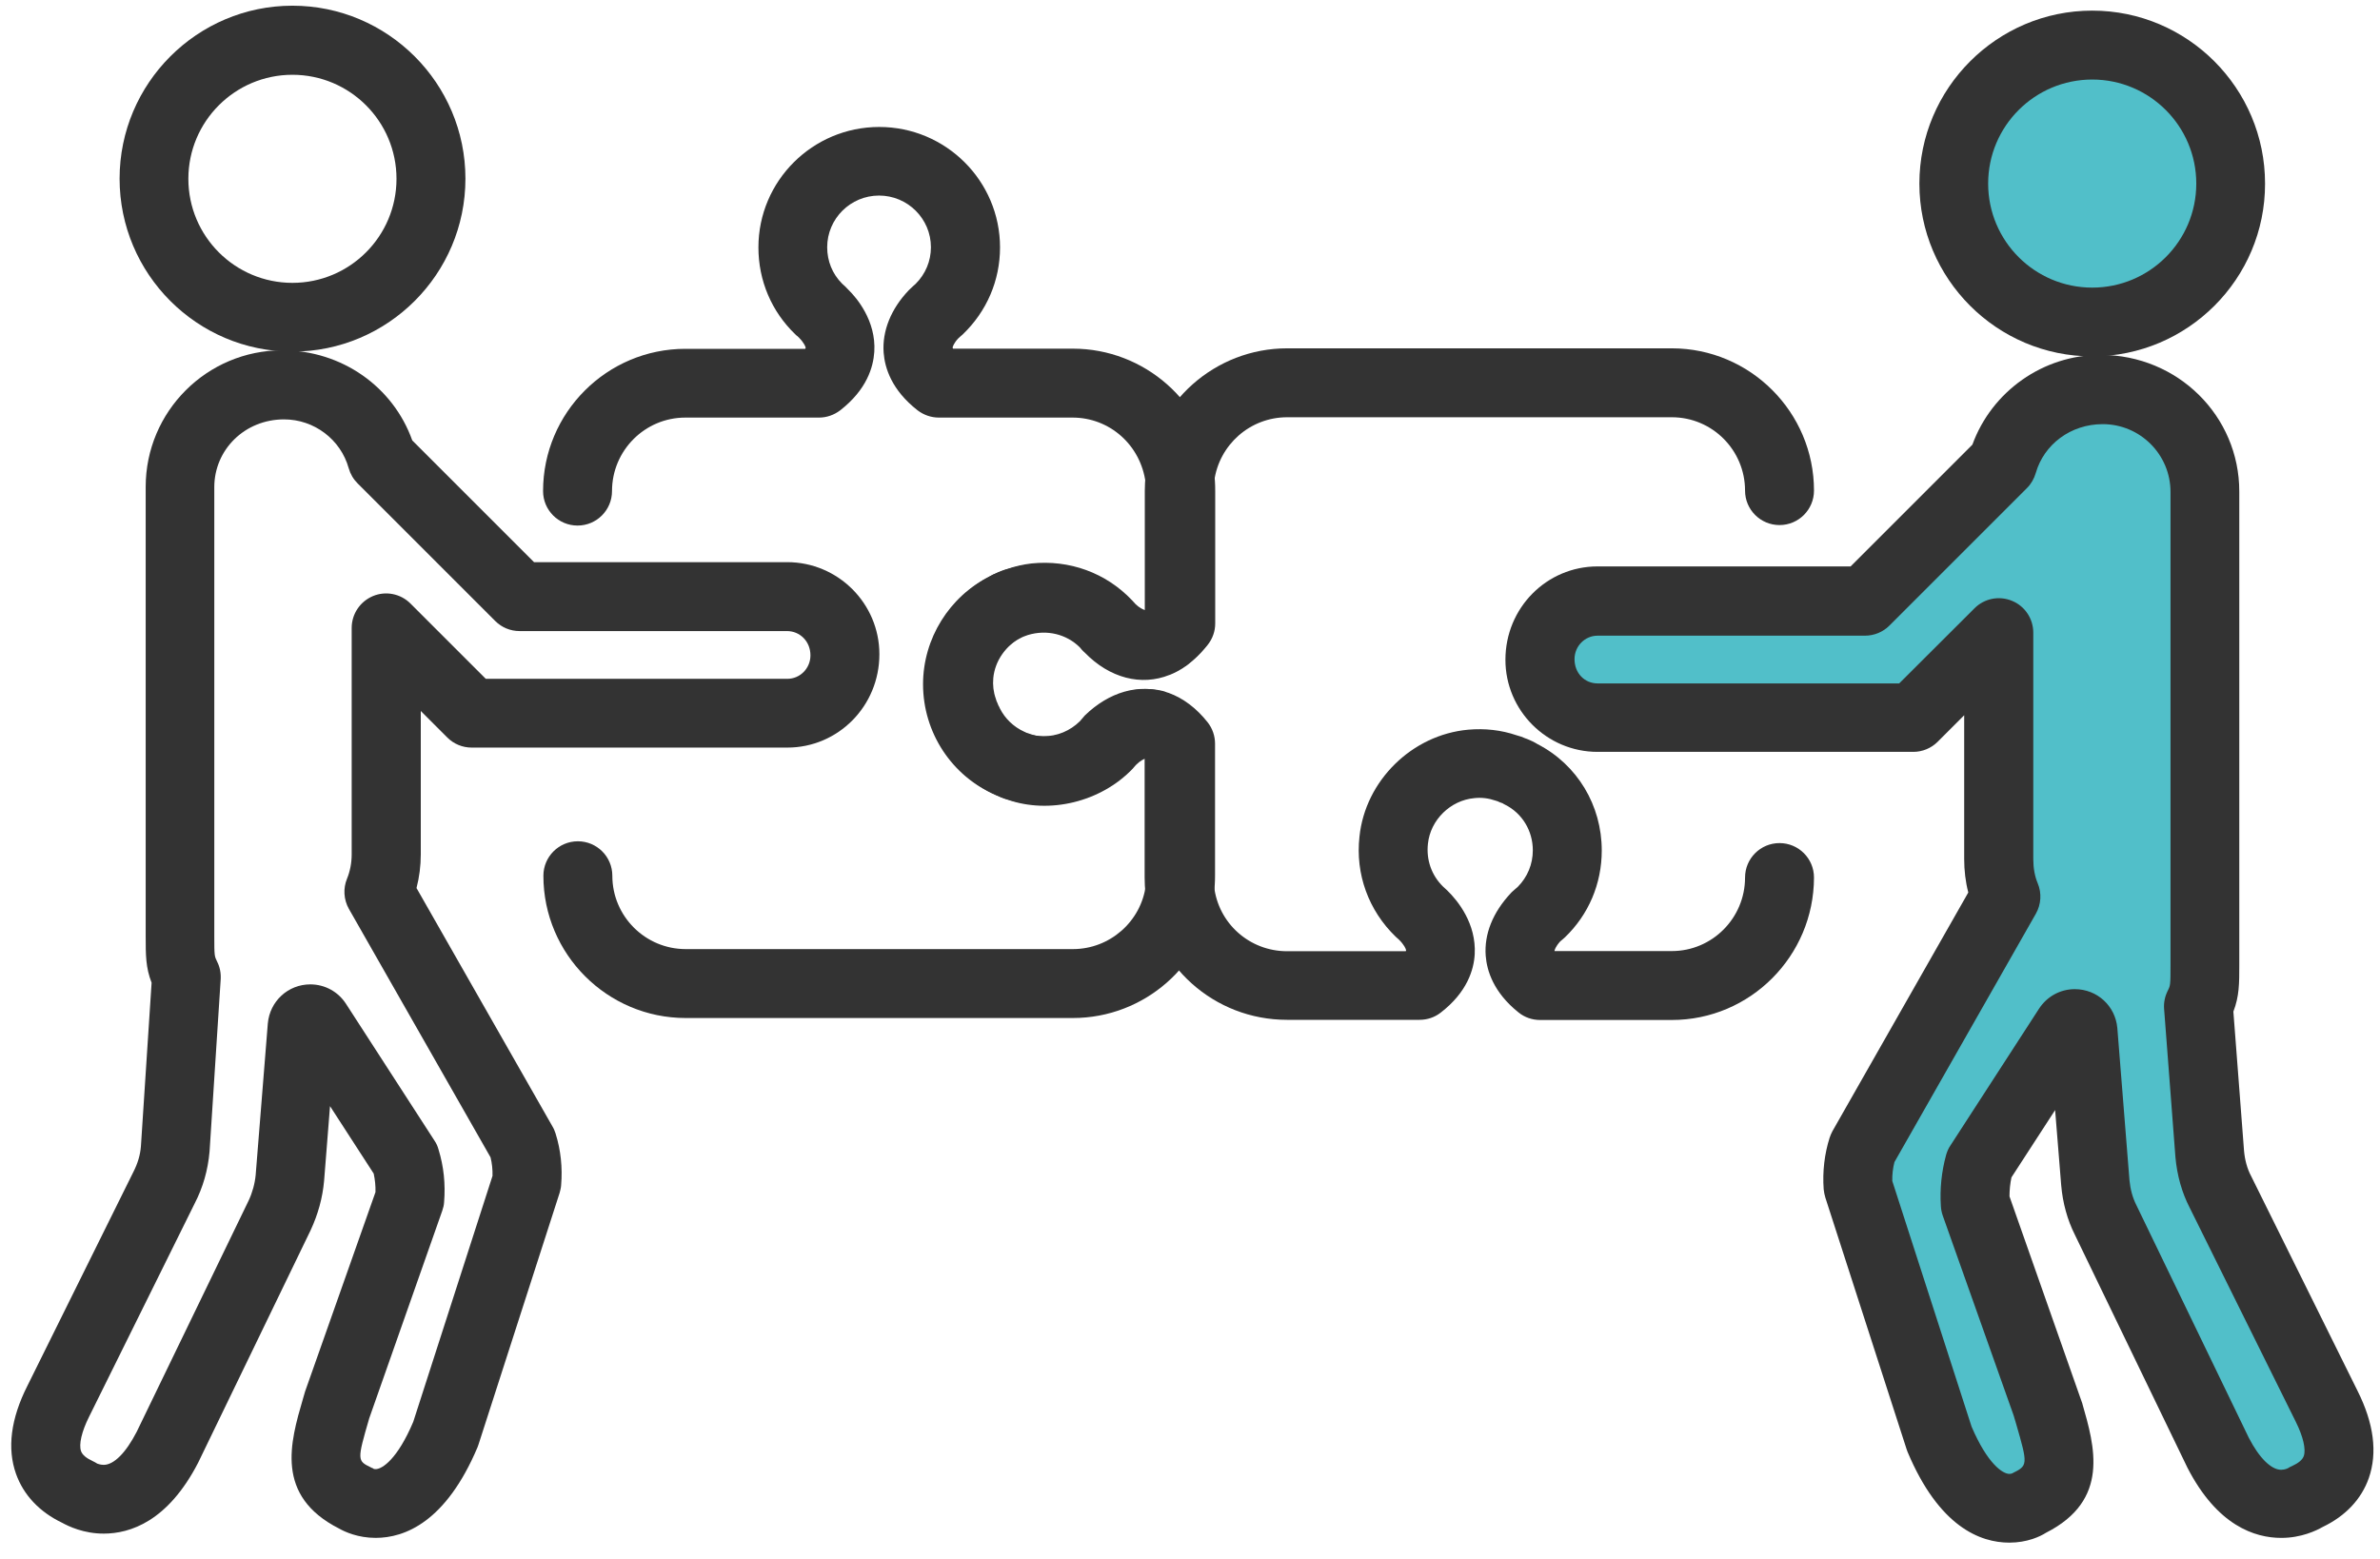 <svg width="145" height="95" viewBox="0 0 145 95" fill="none" xmlns="http://www.w3.org/2000/svg">
<path d="M94.686 39.347C94.686 38.547 96.019 37.347 96.686 36.847H113.186L122.186 27.847L127.686 23.347L134.186 27.847L135.186 69.347L141.686 88.847C141.019 90.014 138.786 91.647 135.186 88.847C131.586 86.047 128.019 70.347 126.686 62.847L119.686 72.347L125.186 90.347L121.186 92.347L113.186 71.347L121.186 53.847V39.347L116.186 43.847H101.186L94.686 42.347V39.347Z" fill="#51BFC9"/>
<ellipse cx="127.686" cy="11.347" rx="7" ry="8" fill="#51BFC9"/>
<path d="M101.856 62.157H93.826C93.346 62.157 92.886 61.997 92.516 61.697C90.986 60.477 90.586 59.147 90.516 58.247C90.416 56.927 90.946 55.607 92.036 54.437C92.076 54.397 92.106 54.357 92.146 54.327C92.286 54.197 92.396 54.107 92.476 54.037C93.056 53.447 93.386 52.667 93.386 51.817C93.386 50.627 92.736 49.557 91.696 49.037C91.646 49.007 91.586 48.987 91.536 48.947C91.436 48.917 91.336 48.877 91.236 48.827C91.196 48.817 91.146 48.797 91.106 48.787C90.706 48.647 90.266 48.587 89.826 48.637C88.366 48.767 87.146 49.967 86.996 51.417C86.886 52.397 87.216 53.337 87.906 54.017C87.966 54.067 88.056 54.157 88.166 54.257C88.826 54.897 89.946 56.287 89.846 58.147C89.796 59.077 89.396 60.457 87.776 61.707C87.406 61.997 86.956 62.147 86.486 62.147H78.406C73.976 62.147 70.276 58.837 69.786 54.447C69.756 54.137 69.736 53.807 69.736 53.477V46.187C69.716 46.177 69.686 46.167 69.656 46.157C69.576 46.167 69.336 46.277 69.086 46.527C69.086 46.537 69.026 46.597 69.016 46.617C68.976 46.667 68.926 46.727 68.876 46.777C66.966 48.767 64.076 49.537 61.396 48.717C61.196 48.667 60.926 48.557 60.656 48.437C57.996 47.307 56.236 44.647 56.236 41.697C56.236 38.917 57.836 36.347 60.316 35.117C60.466 35.037 60.606 34.967 60.756 34.907C60.906 34.847 61.056 34.787 61.206 34.737C61.236 34.727 61.366 34.677 61.396 34.677C64.086 33.857 66.986 34.627 68.876 36.597C68.936 36.657 68.996 36.727 69.046 36.797C69.336 37.087 69.596 37.217 69.686 37.227C69.696 37.227 69.706 37.217 69.716 37.217C69.726 37.207 69.736 37.207 69.746 37.197V29.897C69.746 29.577 69.766 29.267 69.796 28.967C69.796 28.937 69.806 28.897 69.806 28.867C70.326 24.517 74.036 21.227 78.416 21.227H101.856C106.626 21.227 110.516 25.117 110.516 29.897C110.516 31.057 109.576 31.997 108.416 31.997C107.256 31.997 106.316 31.057 106.316 29.897C106.316 27.427 104.316 25.427 101.856 25.427H78.416C76.166 25.427 74.276 27.097 73.976 29.317C73.976 29.337 73.976 29.347 73.976 29.367C73.956 29.547 73.946 29.727 73.946 29.907V38.057C73.946 38.537 73.786 38.997 73.486 39.367C73.116 39.827 72.746 40.207 72.336 40.527C72.116 40.687 71.926 40.807 71.756 40.897C71.576 40.997 71.426 41.057 71.336 41.097C71.316 41.107 71.286 41.117 71.266 41.127C71.266 41.127 71.266 41.127 71.256 41.127C69.526 41.827 67.596 41.317 66.096 39.777C65.966 39.667 65.856 39.537 65.786 39.447C64.976 38.647 63.786 38.347 62.626 38.697C62.546 38.727 62.476 38.747 62.406 38.777C62.376 38.787 62.346 38.807 62.306 38.817C62.276 38.837 62.236 38.857 62.206 38.867C61.126 39.387 60.426 40.497 60.426 41.707C60.426 42.977 61.186 44.117 62.356 44.617L62.556 44.707C62.946 44.827 63.256 44.867 63.576 44.867C64.416 44.867 65.196 44.537 65.796 43.947C65.866 43.867 65.966 43.747 66.086 43.607C67.576 42.157 69.376 41.657 70.986 42.187C71.016 42.197 71.056 42.207 71.086 42.227C71.106 42.237 71.136 42.237 71.156 42.247C71.326 42.307 71.546 42.387 71.806 42.547C72.406 42.887 72.956 43.377 73.486 44.047C73.786 44.417 73.936 44.877 73.936 45.347V53.497C73.936 53.667 73.946 53.837 73.966 53.997C74.216 56.267 76.126 57.967 78.416 57.967H85.646C85.656 57.947 85.666 57.927 85.666 57.917C85.666 57.837 85.536 57.557 85.226 57.257C85.186 57.227 85.076 57.117 85.036 57.087C83.376 55.487 82.566 53.257 82.826 50.977C83.176 47.587 86.016 44.777 89.446 44.467C90.466 44.377 91.456 44.487 92.396 44.807C92.586 44.857 92.766 44.917 92.936 44.997C92.966 45.007 92.996 45.017 93.026 45.027C93.216 45.107 93.436 45.197 93.676 45.347C96.096 46.597 97.586 49.077 97.586 51.827C97.586 53.857 96.786 55.737 95.336 57.127C95.286 57.177 95.226 57.227 95.176 57.267C95.166 57.277 95.126 57.307 95.056 57.367C94.766 57.687 94.706 57.907 94.706 57.947V57.957H101.856C104.316 57.957 106.316 55.947 106.316 53.477C106.316 52.317 107.256 51.377 108.416 51.377C109.576 51.377 110.516 52.317 110.516 53.477C110.506 58.267 106.626 62.157 101.856 62.157Z" fill="#333333"/>
<path d="M65.366 62.037H41.776C36.996 62.037 33.106 58.147 33.106 53.367C33.106 52.207 34.046 51.267 35.206 51.267C36.366 51.267 37.306 52.207 37.306 53.367C37.306 55.837 39.316 57.837 41.776 57.837H65.366C67.606 57.837 69.516 56.167 69.806 53.957C69.836 53.737 69.846 53.547 69.846 53.357V46.227C69.836 46.227 69.836 46.217 69.826 46.217H69.816C69.716 46.237 69.476 46.347 69.216 46.607C69.186 46.637 69.146 46.687 69.126 46.707C69.096 46.747 69.036 46.807 69.006 46.847C67.066 48.877 63.926 49.627 61.376 48.727C61.126 48.657 60.896 48.557 60.656 48.447C59.186 47.777 57.966 46.627 57.216 45.187C57.056 44.937 56.956 44.697 56.886 44.517C56.876 44.487 56.866 44.457 56.856 44.427C56.786 44.257 56.736 44.117 56.716 44.027C56.376 43.077 56.236 42.017 56.336 40.977C56.566 38.517 58.096 36.267 60.326 35.107C60.396 35.057 60.526 34.997 60.676 34.937C60.896 34.827 61.136 34.737 61.386 34.667C61.856 34.507 62.336 34.397 62.836 34.337C65.156 34.097 67.376 34.907 68.956 36.567C68.956 36.567 69.046 36.667 69.186 36.817C69.386 37.017 69.656 37.157 69.756 37.177C69.776 37.167 69.806 37.157 69.826 37.137V29.927C69.826 29.757 69.826 29.587 69.796 29.427C69.506 27.127 67.606 25.447 65.346 25.447H57.196C56.726 25.447 56.276 25.287 55.906 25.007C54.316 23.767 53.906 22.417 53.836 21.497C53.736 20.177 54.286 18.817 55.366 17.687C55.546 17.507 55.696 17.377 55.786 17.297C56.386 16.697 56.716 15.907 56.716 15.067C56.716 13.327 55.296 11.917 53.556 11.917C51.816 11.917 50.396 13.327 50.396 15.067C50.396 15.917 50.716 16.697 51.306 17.287C51.406 17.367 51.546 17.507 51.706 17.677C52.156 18.117 53.386 19.527 53.266 21.437C53.206 22.377 52.806 23.747 51.186 25.007C50.816 25.287 50.366 25.447 49.906 25.447H41.756C39.286 25.447 37.286 27.457 37.286 29.927C37.286 31.087 36.346 32.027 35.186 32.027C34.026 32.027 33.086 31.087 33.086 29.927C33.086 25.147 36.976 21.257 41.756 21.257H49.056C49.076 21.227 49.076 21.207 49.086 21.197C49.086 21.127 48.956 20.857 48.696 20.597L48.596 20.497C48.526 20.447 48.516 20.437 48.456 20.377C47.006 18.987 46.206 17.097 46.206 15.077C46.206 11.027 49.506 7.737 53.566 7.737C57.626 7.737 60.926 11.027 60.926 15.077C60.926 17.097 60.116 18.977 58.656 20.377C58.606 20.427 58.546 20.477 58.496 20.517C58.496 20.517 58.446 20.557 58.386 20.617C58.126 20.887 58.036 21.137 58.036 21.187C58.036 21.197 58.046 21.217 58.066 21.247H65.366C69.726 21.247 73.426 24.507 73.966 28.827C74.016 29.127 74.036 29.517 74.036 29.917V37.997C74.036 38.467 73.876 38.917 73.586 39.287C73.036 39.987 72.426 40.507 71.756 40.847C71.576 40.957 71.416 41.017 71.326 41.057C69.556 41.737 67.626 41.207 66.126 39.647L65.956 39.457C65.246 38.707 64.316 38.367 63.306 38.477C63.126 38.497 62.916 38.547 62.716 38.617C62.646 38.637 62.576 38.657 62.516 38.677C62.436 38.717 62.366 38.757 62.286 38.777C61.246 39.347 60.616 40.297 60.516 41.317C60.476 41.747 60.526 42.177 60.666 42.567C60.676 42.587 60.696 42.677 60.716 42.727C60.756 42.817 60.796 42.897 60.826 42.987C60.866 43.047 60.886 43.097 60.916 43.167C61.226 43.787 61.756 44.297 62.396 44.587L62.546 44.657C62.616 44.677 62.656 44.687 62.726 44.717C63.746 45.097 65.076 44.797 65.916 43.957C65.986 43.867 66.106 43.737 66.256 43.587C67.616 42.267 69.256 41.737 70.796 42.097C70.896 42.117 70.986 42.147 71.076 42.187C71.126 42.197 71.166 42.217 71.206 42.227C72.086 42.547 72.886 43.147 73.576 44.017C73.866 44.387 74.026 44.847 74.026 45.317V53.327C74.026 53.727 74.006 54.127 73.946 54.507C73.406 58.797 69.716 62.037 65.366 62.037Z" fill="#333333"/>
<path d="M127.467 21.718C121.657 21.718 116.937 16.988 116.937 11.188C116.937 5.377 121.667 0.647 127.467 0.647C133.277 0.647 137.997 5.377 137.997 11.188C138.007 16.997 133.277 21.718 127.467 21.718ZM127.467 4.847C123.967 4.847 121.127 7.687 121.127 11.188C121.127 14.688 123.967 17.527 127.467 17.527C130.967 17.527 133.807 14.688 133.807 11.188C133.807 7.687 130.967 4.847 127.467 4.847Z" fill="#333333"/>
<path d="M122.417 94.007C120.647 94.007 118.137 93.047 116.217 88.477C116.197 88.417 116.176 88.367 116.156 88.307L111.207 72.977C111.157 72.817 111.127 72.647 111.107 72.477C111.027 71.397 111.157 70.317 111.467 69.337C111.517 69.197 111.567 69.067 111.637 68.938L119.917 54.387C119.747 53.737 119.667 53.047 119.667 52.337V43.587L118.047 45.207C117.657 45.597 117.117 45.818 116.567 45.818H97.326C94.237 45.818 91.717 43.297 91.717 40.207C91.717 37.037 94.237 34.517 97.326 34.517H112.747L120.167 27.097C121.347 23.847 124.477 21.627 127.977 21.627C132.687 21.627 136.427 25.357 136.427 29.947V58.807C136.427 59.947 136.427 60.707 136.067 61.647L136.717 70.137C136.767 70.687 136.907 71.217 137.147 71.667L143.627 84.748C144.627 86.737 144.857 88.527 144.317 90.077C143.867 91.357 142.897 92.387 141.517 93.047C141.117 93.277 140.197 93.718 138.987 93.718C137.377 93.718 135.087 92.978 133.267 89.438L126.406 75.237C125.956 74.347 125.667 73.297 125.577 72.227L125.207 67.647L122.547 71.748C122.467 72.127 122.427 72.517 122.427 72.907L126.857 85.507C127.617 88.147 128.567 91.418 124.647 93.407C124.287 93.638 123.497 94.007 122.417 94.007ZM120.117 86.938C121.087 89.207 122.017 89.817 122.417 89.817C122.517 89.817 122.587 89.787 122.587 89.787C123.547 89.308 123.567 89.297 122.817 86.718L122.677 86.248L118.357 74.067C118.297 73.888 118.257 73.698 118.247 73.507C118.177 72.457 118.287 71.397 118.567 70.377C118.627 70.177 118.707 69.977 118.827 69.807L124.227 61.468C124.717 60.718 125.526 60.278 126.406 60.278C127.766 60.278 128.877 61.297 128.997 62.647L129.737 71.927C129.787 72.457 129.926 72.987 130.156 73.438L137.007 87.617C137.637 88.837 138.367 89.567 138.977 89.567C139.217 89.567 139.397 89.468 139.397 89.468C139.497 89.397 139.537 89.388 139.647 89.337C140.037 89.157 140.277 88.957 140.357 88.727C140.497 88.317 140.317 87.547 139.877 86.657L133.406 73.597C132.936 72.688 132.636 71.638 132.536 70.507L131.846 61.477C131.816 61.097 131.897 60.718 132.067 60.377C132.227 60.057 132.237 60.037 132.237 58.837V29.977C132.237 27.697 130.387 25.847 128.107 25.847C126.157 25.847 124.527 27.078 124.027 28.828C123.927 29.168 123.747 29.487 123.497 29.737L115.107 38.127C114.717 38.517 114.177 38.737 113.627 38.737H97.337C96.556 38.737 95.927 39.377 95.927 40.167C95.927 41.028 96.546 41.647 97.337 41.647H115.707L120.297 37.067C120.897 36.467 121.797 36.287 122.587 36.617C123.367 36.937 123.877 37.707 123.877 38.557V52.357C123.877 52.897 123.967 53.407 124.147 53.827C124.397 54.427 124.356 55.107 124.036 55.677L115.417 70.817C115.327 71.177 115.276 71.567 115.286 71.968L120.117 86.938Z" fill="#333333"/>
<path d="M17.816 21.427C12.006 21.427 7.286 16.697 7.286 10.887C7.286 5.077 12.016 0.347 17.816 0.347C23.626 0.347 28.356 5.077 28.356 10.887C28.356 16.707 23.626 21.427 17.816 21.427ZM17.816 4.557C14.316 4.557 11.476 7.397 11.476 10.897C11.476 14.397 14.316 17.237 17.816 17.237C21.316 17.237 24.156 14.397 24.156 10.897C24.156 7.397 21.316 4.557 17.816 4.557Z" fill="#333333"/>
<path d="M22.886 93.717C21.806 93.717 21.006 93.347 20.656 93.147C16.736 91.157 17.686 87.887 18.456 85.247L18.587 84.797L22.876 72.647C22.886 72.257 22.846 71.887 22.767 71.517L20.106 67.407L19.746 71.947C19.656 72.987 19.376 73.997 18.926 74.967L12.076 89.127C10.226 92.717 7.926 93.457 6.316 93.457C5.106 93.457 4.186 93.017 3.786 92.797C2.406 92.137 1.436 91.107 0.976 89.817C0.426 88.267 0.656 86.457 1.666 84.457L8.126 71.417C8.386 70.907 8.546 70.387 8.586 69.847L9.236 59.887C8.876 58.957 8.876 58.217 8.876 57.037V29.667C8.876 25.077 12.606 21.347 17.196 21.347C20.826 21.347 23.956 23.577 25.116 26.837L32.536 34.257H47.956C51.056 34.257 53.576 36.777 53.576 39.867C53.576 43.037 51.056 45.557 47.967 45.557H28.736C28.176 45.557 27.646 45.337 27.256 44.947L25.636 43.327V52.067C25.636 52.767 25.546 53.457 25.376 54.117L33.666 68.657C33.746 68.787 33.796 68.927 33.846 69.067C34.166 70.087 34.276 71.147 34.186 72.227C34.176 72.387 34.136 72.537 34.096 72.687L29.156 88.017C29.136 88.077 29.116 88.127 29.096 88.187C27.166 92.757 24.656 93.717 22.886 93.717ZM22.776 89.517C22.787 89.517 22.836 89.527 22.886 89.527C23.286 89.527 24.216 88.917 25.176 86.647L30.006 71.657C30.016 71.267 29.976 70.887 29.886 70.527L21.256 55.387C20.936 54.817 20.896 54.137 21.146 53.537C21.326 53.097 21.426 52.587 21.426 52.067V38.267C21.426 37.417 21.936 36.657 22.716 36.327C23.497 35.997 24.406 36.177 25.006 36.777L29.596 41.367H47.967C48.746 41.367 49.376 40.727 49.376 39.937C49.376 39.087 48.736 38.457 47.946 38.457H31.656C31.096 38.457 30.566 38.237 30.176 37.847L21.786 29.457C21.526 29.197 21.346 28.887 21.246 28.537C20.756 26.777 19.136 25.557 17.306 25.557C14.906 25.557 13.056 27.407 13.056 29.687V57.057C13.056 58.257 13.066 58.267 13.226 58.597C13.396 58.927 13.466 59.297 13.446 59.667L12.767 70.177C12.666 71.317 12.366 72.357 11.866 73.327L5.426 86.337C4.976 87.237 4.796 88.017 4.936 88.427C5.016 88.657 5.256 88.857 5.646 89.037C5.746 89.087 5.846 89.137 5.936 89.197C5.906 89.177 6.086 89.267 6.316 89.267C6.936 89.267 7.666 88.537 8.326 87.257L15.146 73.167C15.377 72.677 15.526 72.127 15.576 71.607L16.316 62.377C16.436 61.007 17.556 59.987 18.906 59.987C19.786 59.987 20.596 60.427 21.076 61.167L26.476 69.517C26.586 69.677 26.666 69.857 26.716 70.047C27.037 71.087 27.146 72.157 27.056 73.257C27.046 73.437 27.006 73.607 26.946 73.777L22.496 86.427C21.746 89.007 21.766 89.017 22.606 89.427C22.736 89.497 22.697 89.447 22.776 89.517Z" fill="#333333"/>
</svg>
